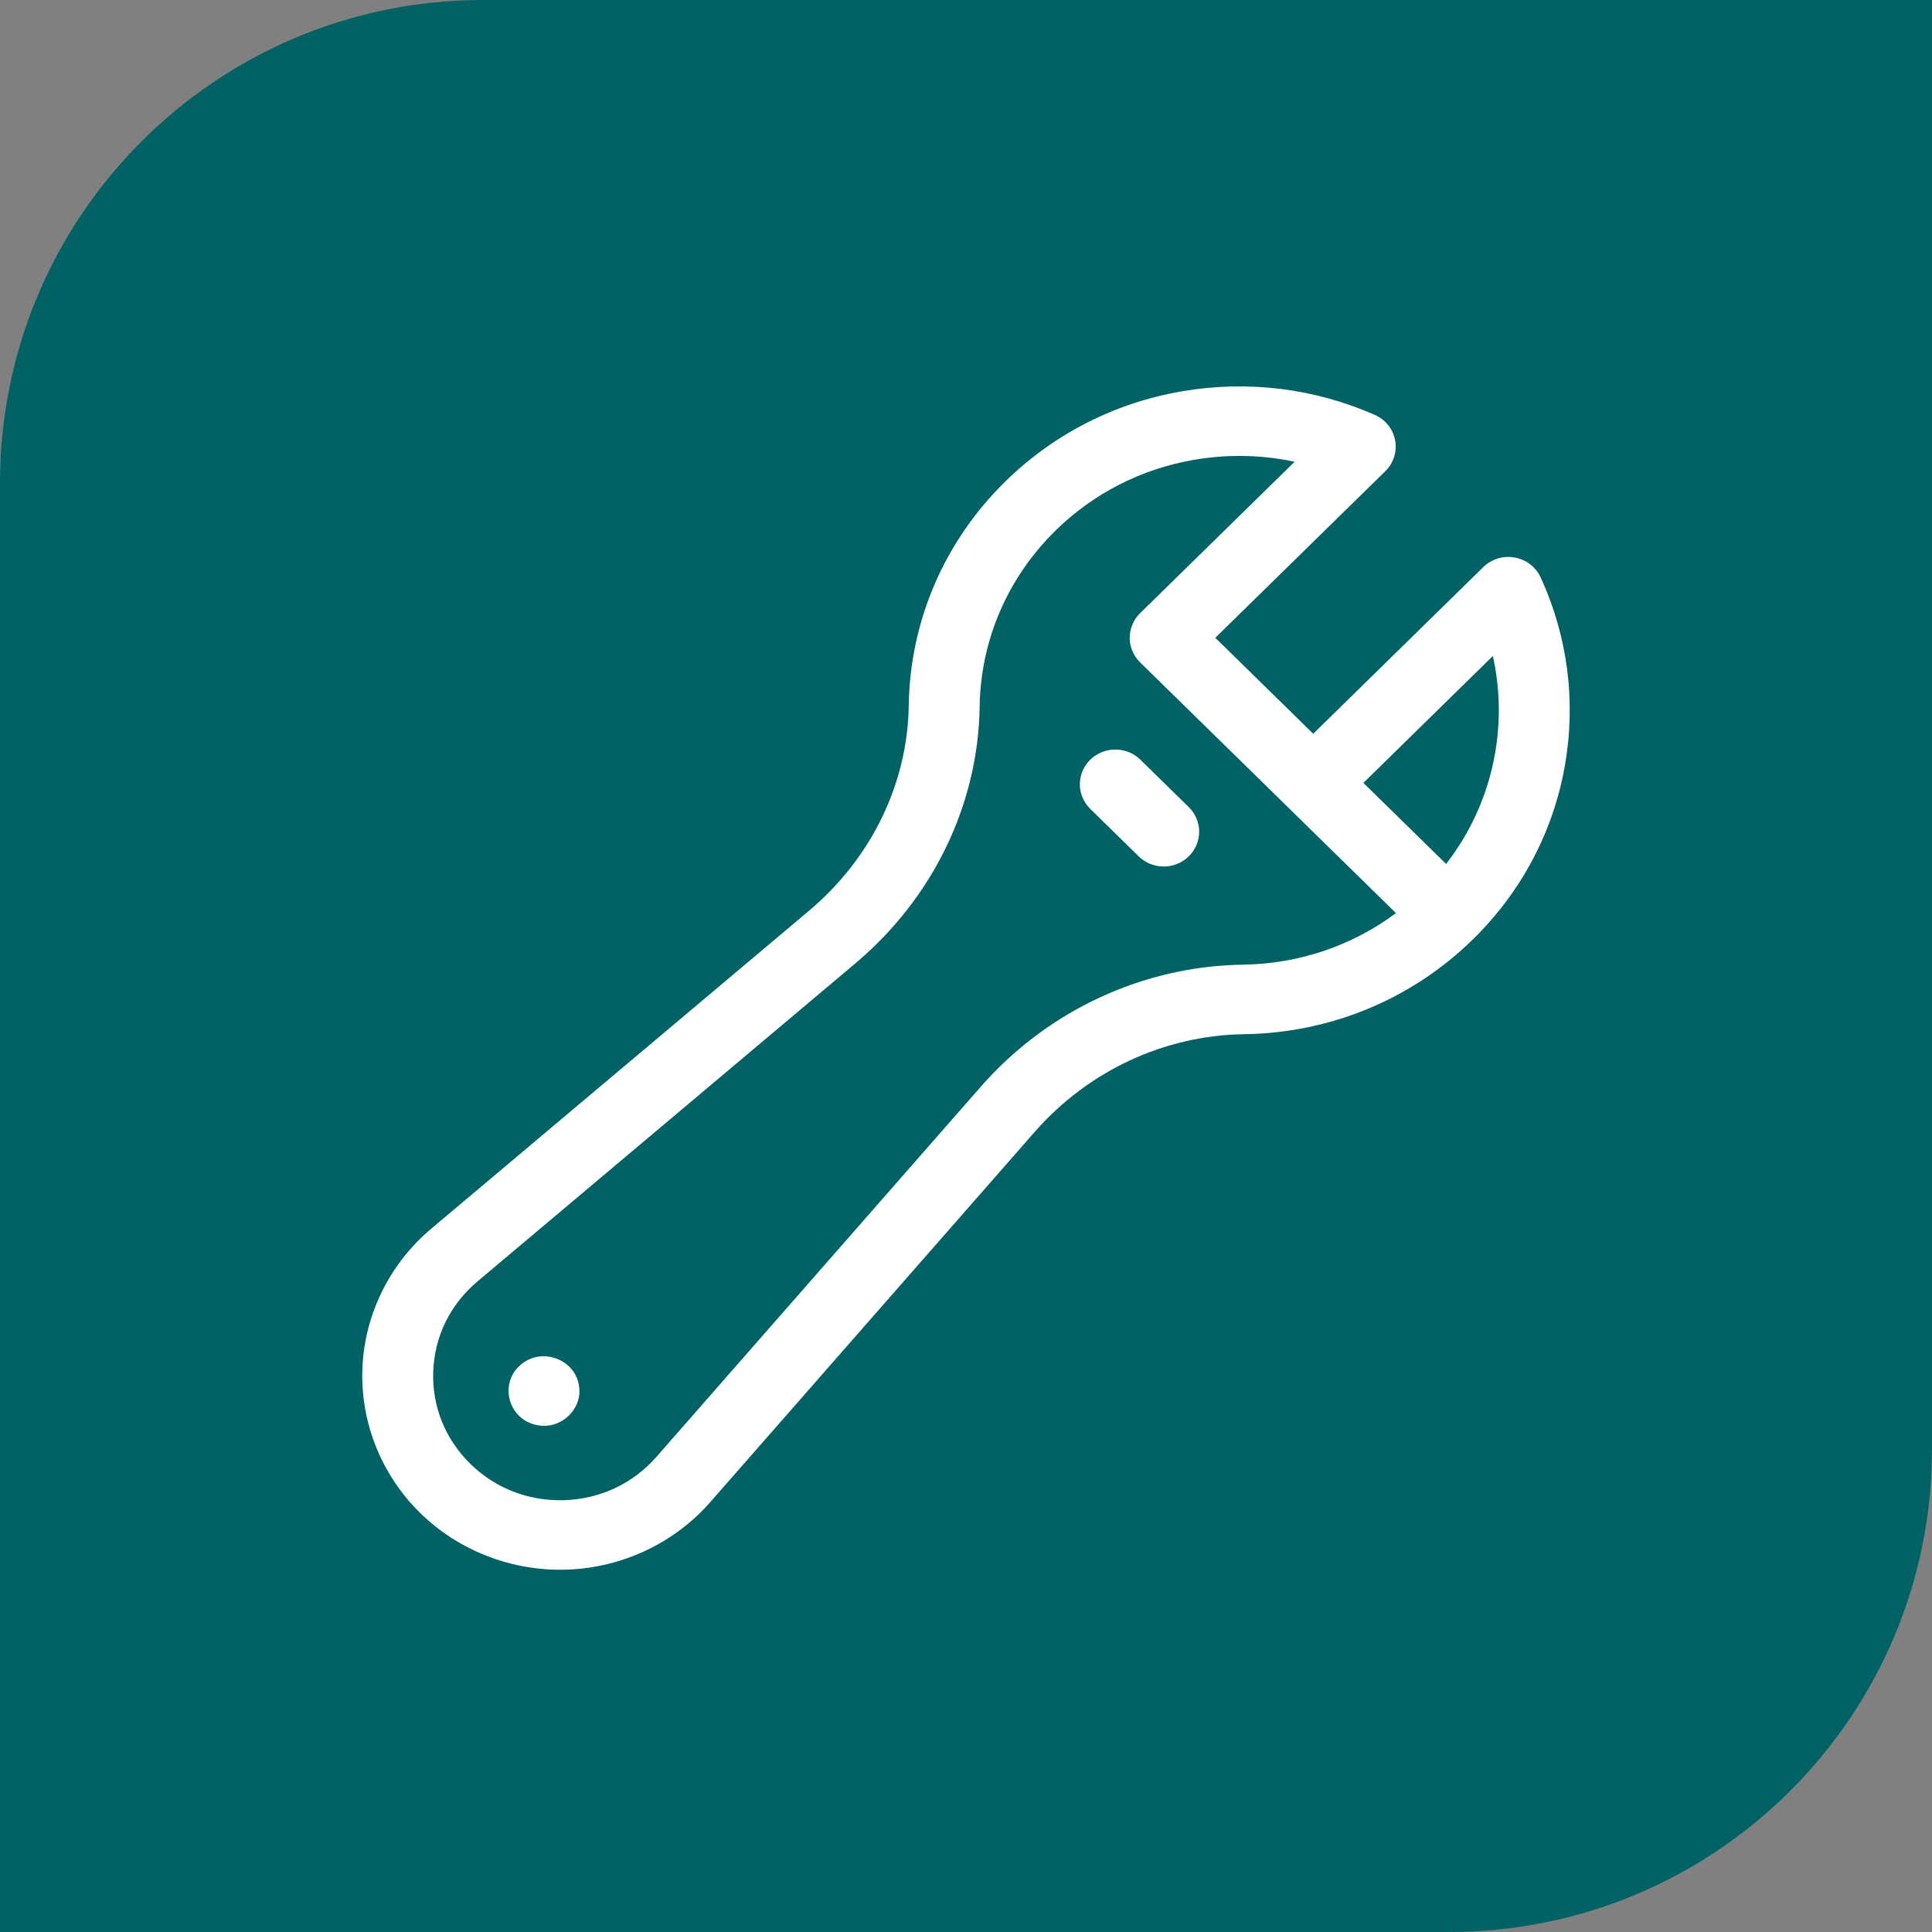 <svg width="80" height="80" viewBox="0 0 80 80" fill="none" xmlns="http://www.w3.org/2000/svg">
<rect x="0" y="0" width="80" height="80" fill="#808080" stroke="none"/>
<path d="M0 20C0 8.954 8.954 0 20 0H80V60C80 71.046 71.046 80 60 80H0V20Z" fill="#006265"/>
<g clip-path="url(#clip0_200_28219)">
<path d="M63.796 23.911C63.598 23.479 63.196 23.171 62.722 23.086C62.246 23.001 61.76 23.149 61.418 23.484L54.378 30.383L50.323 26.41L57.363 19.511C57.704 19.177 57.856 18.698 57.77 18.233C57.683 17.768 57.367 17.374 56.928 17.18C54.422 16.076 51.662 15.738 48.946 16.203C46.166 16.679 43.638 17.968 41.636 19.93C39.102 22.412 37.68 25.712 37.629 29.221C37.582 32.449 36.079 35.542 33.504 37.709L17.854 50.88C16.13 52.332 15.092 54.441 15.006 56.667C14.92 58.893 15.792 61.073 17.399 62.649C18.934 64.153 21.031 65 23.195 65C23.298 65 23.4 64.998 23.503 64.994C25.774 64.91 27.927 63.892 29.407 62.203L42.848 46.866C45.059 44.343 48.216 42.87 51.509 42.824C55.09 42.774 58.457 41.38 60.99 38.897C62.992 36.935 64.308 34.457 64.793 31.733C65.267 29.071 64.923 26.366 63.796 23.911ZM51.467 39.946C47.333 40.003 43.379 41.843 40.619 44.991L27.179 60.328C26.215 61.428 24.869 62.064 23.391 62.118C21.914 62.172 20.521 61.639 19.476 60.614C18.43 59.589 17.884 58.226 17.94 56.777C17.996 55.328 18.645 54.01 19.767 53.065L35.417 39.893C38.63 37.189 40.507 33.315 40.565 29.263C40.605 26.506 41.723 23.915 43.712 21.965C45.284 20.424 47.269 19.412 49.451 19.039C50.074 18.932 50.7 18.879 51.323 18.879C52.093 18.879 52.858 18.96 53.608 19.12L47.209 25.391C46.636 25.953 46.636 26.864 47.209 27.427L53.34 33.435L57.804 37.81C55.987 39.163 53.784 39.913 51.467 39.945V39.946ZM61.899 31.238C61.603 32.9 60.911 34.445 59.88 35.774L56.455 32.418L61.816 27.164C62.112 28.493 62.144 29.872 61.9 31.237L61.899 31.238Z" fill="white"/>
<path d="M47.222 31.458C46.649 30.897 45.719 30.897 45.145 31.458C44.571 32.02 44.572 32.931 45.145 33.494L47.149 35.458C47.436 35.739 47.812 35.88 48.187 35.88C48.562 35.88 48.939 35.739 49.225 35.458C49.798 34.896 49.798 33.985 49.225 33.422L47.221 31.458H47.222Z" fill="white"/>
<path d="M23.963 57.317C23.776 56.326 22.556 55.831 21.708 56.402C20.626 57.11 20.961 58.76 22.236 59.01C23.242 59.221 24.179 58.303 23.962 57.318L23.963 57.317Z" fill="white"/>
</g>
<defs>
<clipPath id="clip0_200_28219">
<rect width="50" height="49" fill="white" transform="translate(15 16)"/>
</clipPath>
</defs>
</svg>
